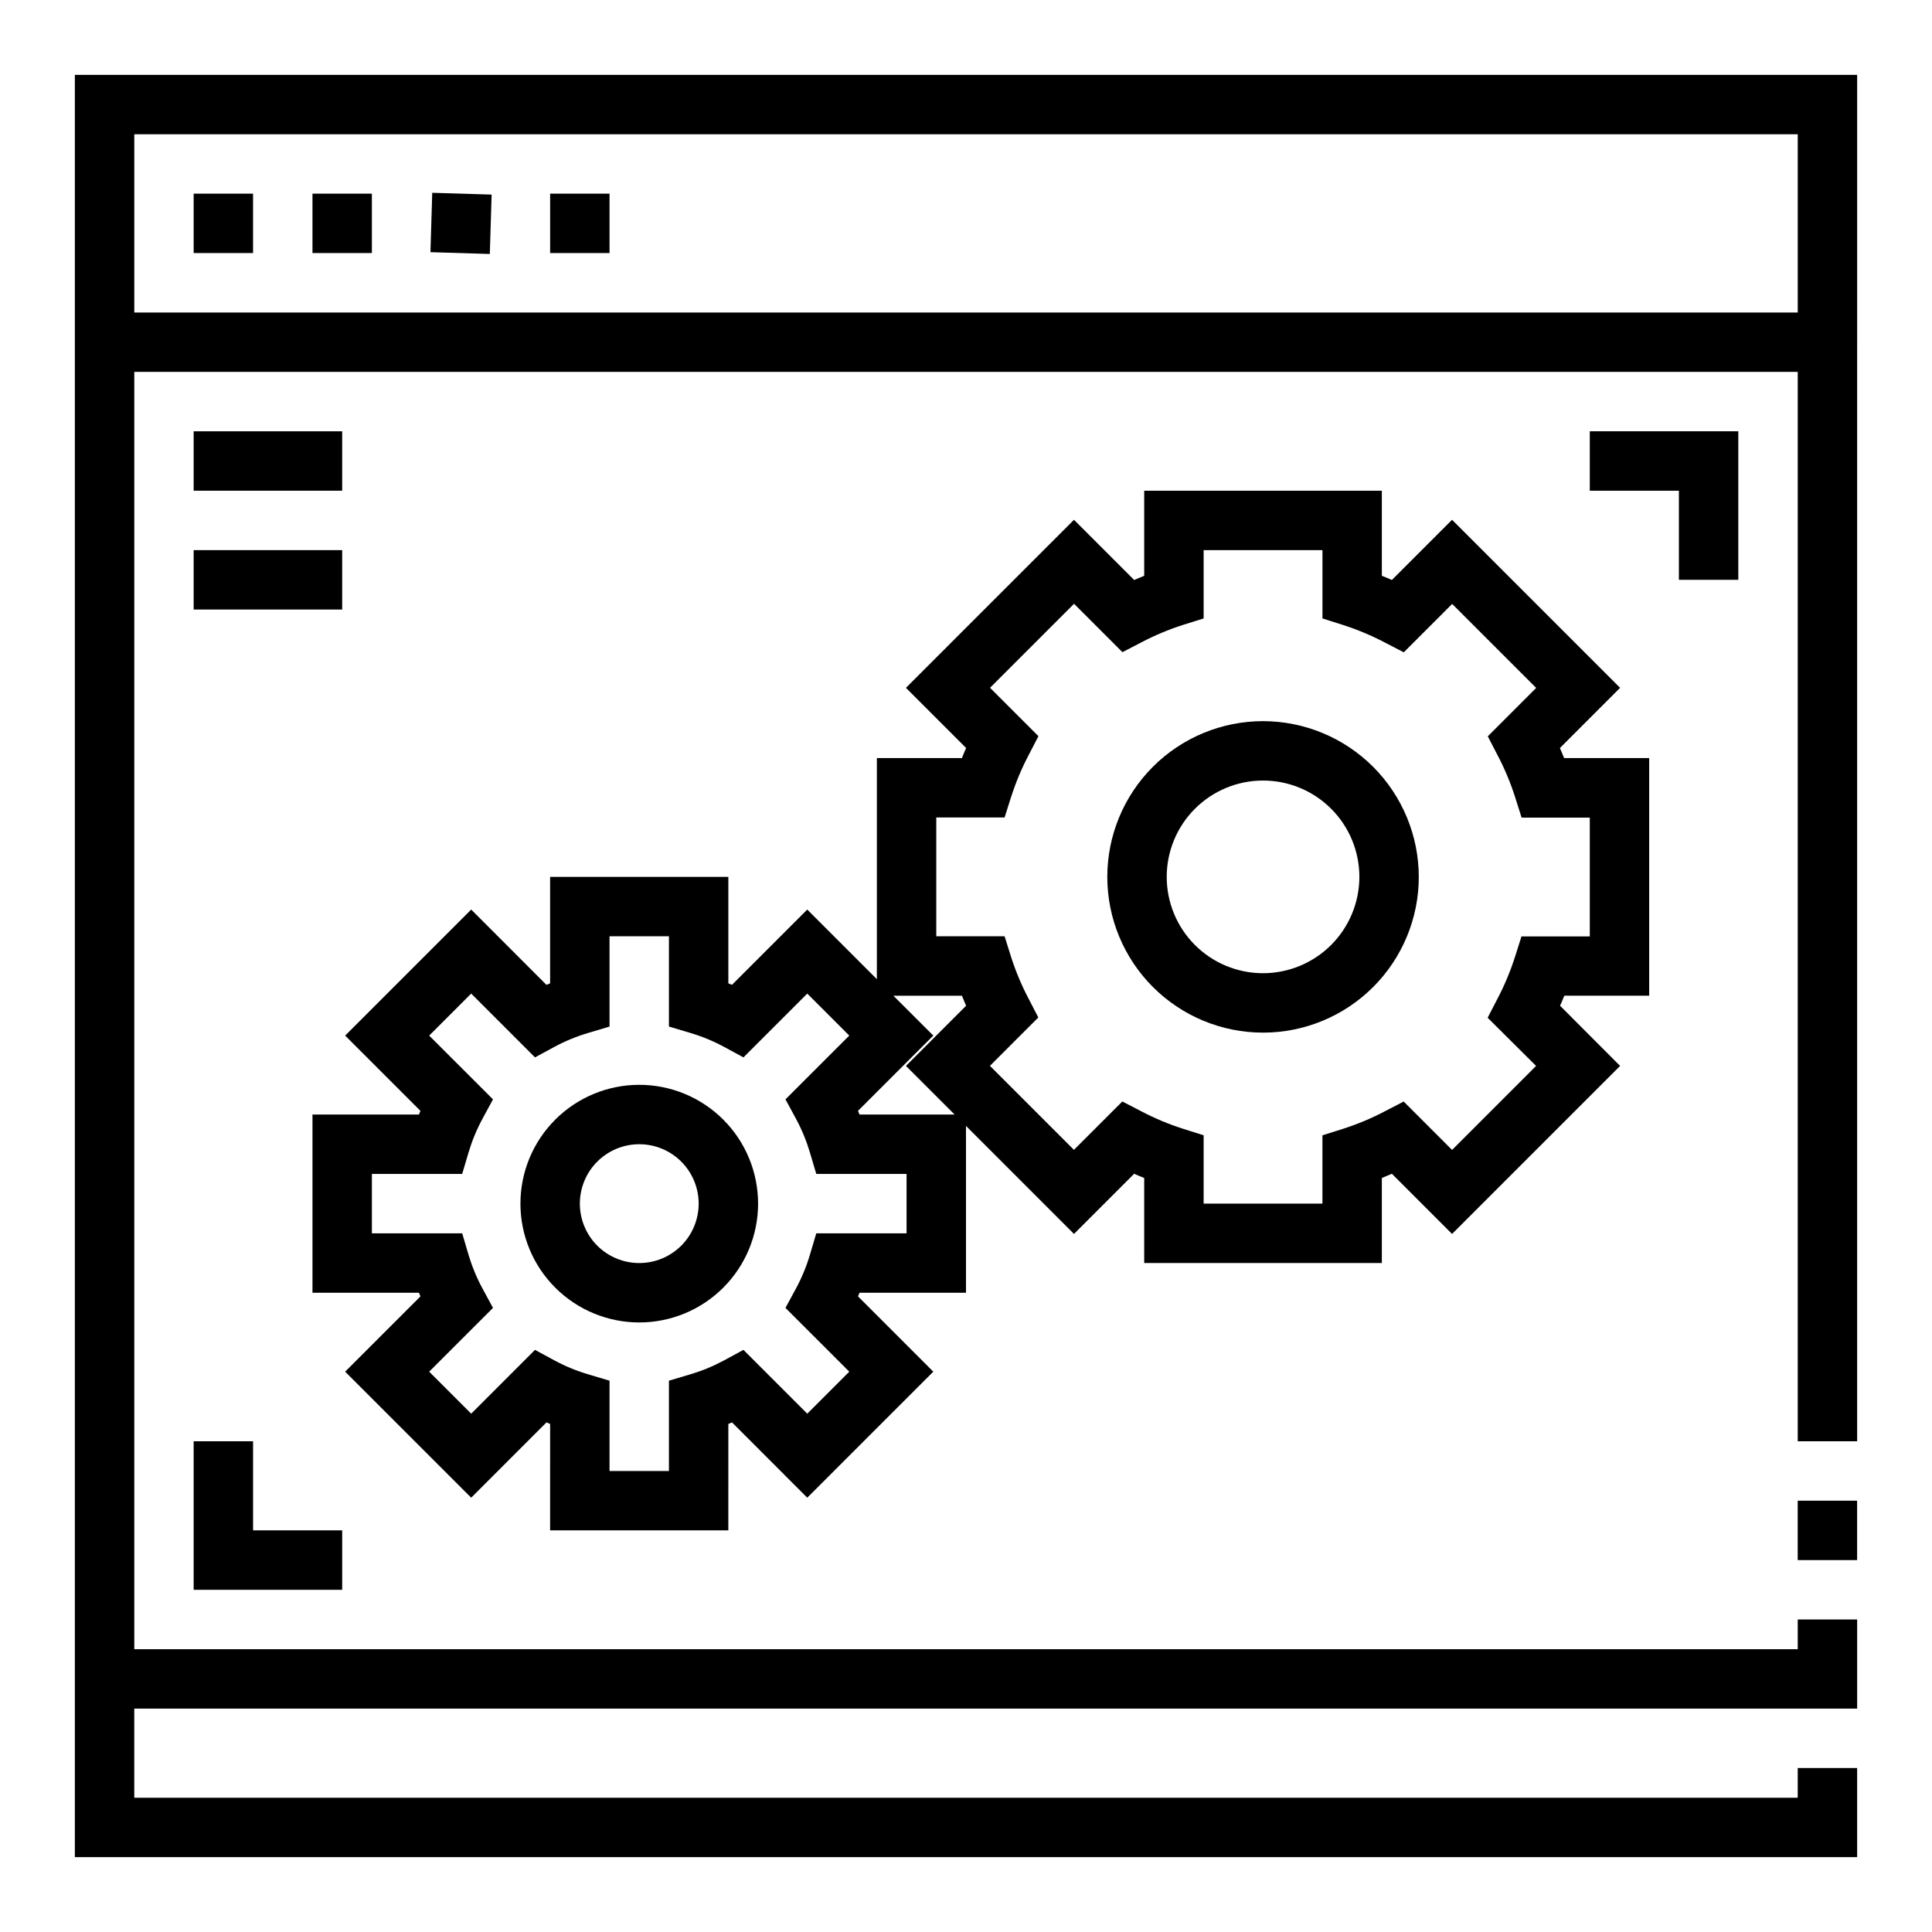 <?xml version="1.0" encoding="UTF-8"?>
<!-- Uploaded to: ICON Repo, www.iconrepo.com, Generator: ICON Repo Mixer Tools -->
<svg fill="#000000" width="800px" height="800px" version="1.1" viewBox="144 144 512 512" xmlns="http://www.w3.org/2000/svg">
 <g>
  <path d="m313.41 431.49c-8.352 0-16.359 3.316-22.266 9.223-5.906 5.902-9.223 13.914-9.223 22.266 0 8.348 3.316 16.359 9.223 22.262 5.906 5.906 13.914 9.223 22.266 9.223s16.359-3.316 22.266-9.223c5.906-5.902 9.223-13.914 9.223-22.262 0-8.352-3.316-16.363-9.223-22.266-5.906-5.906-13.914-9.223-22.266-9.223zm0 47.23c-4.176 0-8.18-1.66-11.133-4.609-2.953-2.953-4.609-6.961-4.609-11.133 0-4.176 1.656-8.184 4.609-11.133 2.953-2.953 6.957-4.613 11.133-4.613s8.18 1.66 11.133 4.613c2.953 2.949 4.609 6.957 4.609 11.133 0 4.172-1.656 8.18-4.609 11.133-2.953 2.949-6.957 4.609-11.133 4.609z"/>
  <path d="m195.32 258.3h39.359v15.742h-39.359z"/>
  <path d="m195.32 289.79h39.359v15.742h-39.359z"/>
  <path d="m195.32 565.31h39.363v-15.746h-23.617v-23.617h-15.746z"/>
  <path d="m604.67 297.66v-39.363h-39.359v15.746h23.613v23.617z"/>
  <path d="m163.84 163.84v472.32h472.32v-23.617h-15.746v7.871h-440.83v-23.613h456.58v-23.617h-15.746v7.871h-440.83v-338.5h440.83v283.39h15.742l0.004-362.11zm456.58 62.977h-440.83v-47.23h440.83z"/>
  <path d="m195.32 195.32h15.742v15.742h-15.742z"/>
  <path d="m226.81 195.32h15.742v15.742h-15.742z"/>
  <path d="m258.07 210.83 0.477-15.738 15.738 0.477-0.477 15.738z"/>
  <path d="m289.79 195.32h15.742v15.742h-15.742z"/>
  <path d="m620.41 541.7h15.742v15.742h-15.742z"/>
  <path d="m581.05 407.87v-62.977h-22.539c-0.355-0.891-0.73-1.777-1.117-2.66l15.949-15.949-44.531-44.531-15.949 15.949c-0.883-0.387-1.77-0.789-2.66-1.117v-22.539h-62.977v22.539c-0.891 0.355-1.777 0.73-2.66 1.117l-15.949-15.949-44.531 44.531 15.949 15.949c-0.387 0.883-0.789 1.77-1.117 2.66h-22.539v58.598l-18.445-18.449-19.949 19.949-0.965-0.395v-28.215h-47.234v28.215l-0.969 0.402-19.945-19.957-33.402 33.398 19.949 19.949-0.395 0.969h-28.215v47.23h28.215l0.402 0.969-19.957 19.949 33.402 33.398 19.949-19.949 0.969 0.402-0.004 28.207h47.23l0.004-28.211 0.969-0.402 19.945 19.953 33.402-33.398-19.949-19.949 0.395-0.969h28.215v-44.207l28.621 28.629 15.949-15.949c0.883 0.387 1.77 0.789 2.66 1.117v22.539h62.977v-22.539c0.891-0.355 1.777-0.73 2.66-1.117l15.949 15.949 44.531-44.531-15.91-15.949c0.387-0.883 0.789-1.77 1.117-2.66zm-196.8 62.977h-23.93l-1.668 5.629c-0.922 3.106-2.156 6.109-3.695 8.965l-2.801 5.164 16.91 16.902-11.133 11.133-16.91-16.91-5.164 2.801c-2.852 1.535-5.856 2.773-8.965 3.691l-5.621 1.676v23.926h-15.742v-23.926l-5.621-1.676c-3.109-0.918-6.113-2.156-8.965-3.691l-5.164-2.801-16.91 16.91-11.133-11.133 16.91-16.902-2.801-5.164c-1.539-2.856-2.773-5.859-3.695-8.965l-1.668-5.629h-23.93v-15.746h23.93l1.668-5.629c0.922-3.106 2.156-6.109 3.695-8.965l2.801-5.164-16.91-16.902 11.133-11.133 16.91 16.91 5.164-2.801c2.852-1.535 5.856-2.773 8.965-3.691l5.621-1.676v-23.926h15.742v23.922l5.621 1.676v0.004c3.109 0.918 6.113 2.156 8.965 3.691l5.164 2.801 16.91-16.91 11.133 11.133-16.91 16.902 2.801 5.164c1.539 2.856 2.773 5.859 3.695 8.965l1.668 5.629h23.93zm-0.164-44.367 12.887 12.879h-25.191l-0.402-0.969 19.957-19.949-10.582-10.57h18.16c0.355 0.891 0.73 1.777 1.117 2.66zm166.99 0-22.262 22.262-12.824-12.824-5.117 2.652c-3.5 1.832-7.156 3.359-10.918 4.566l-5.496 1.73v18.109h-31.484v-18.109l-5.512-1.746c-3.766-1.207-7.418-2.734-10.918-4.566l-5.117-2.652-12.824 12.824-22.262-22.262 12.824-12.824-2.652-5.117c-1.832-3.504-3.359-7.156-4.566-10.918l-1.719-5.481h-18.105v-31.488h18.105l1.746-5.512 0.004 0.004c1.207-3.766 2.734-7.418 4.566-10.918l2.652-5.117-12.824-12.824 22.262-22.262 12.824 12.824 5.117-2.652v-0.004c3.504-1.828 7.16-3.359 10.926-4.57l5.473-1.711v-18.105h31.488v18.105l5.512 1.746-0.004 0.004c3.766 1.211 7.422 2.742 10.926 4.574l5.117 2.652 12.824-12.824 22.262 22.262-12.824 12.824 2.652 5.117c1.832 3.5 3.359 7.152 4.566 10.918l1.746 5.512h18.07v31.488l-18.105-0.004-1.746 5.512h-0.004c-1.207 3.762-2.734 7.418-4.566 10.918l-2.652 5.117z"/>
  <path d="m478.72 335.11c-10.945 0-21.445 4.348-29.184 12.09-7.742 7.738-12.09 18.238-12.09 29.184 0 10.945 4.348 21.445 12.09 29.184 7.738 7.742 18.238 12.09 29.184 12.09s21.445-4.348 29.184-12.09c7.742-7.738 12.09-18.238 12.09-29.184-0.012-10.941-4.367-21.434-12.102-29.172-7.738-7.738-18.23-12.09-29.172-12.102zm0 66.801c-6.769 0-13.266-2.688-18.051-7.477-4.789-4.785-7.477-11.281-7.477-18.051 0-6.769 2.688-13.266 7.477-18.051 4.785-4.789 11.281-7.481 18.051-7.481s13.266 2.691 18.051 7.481c4.789 4.785 7.477 11.281 7.477 18.051-0.008 6.769-2.699 13.258-7.484 18.043-4.785 4.785-11.273 7.477-18.043 7.484z"/>
 </g>
</svg>